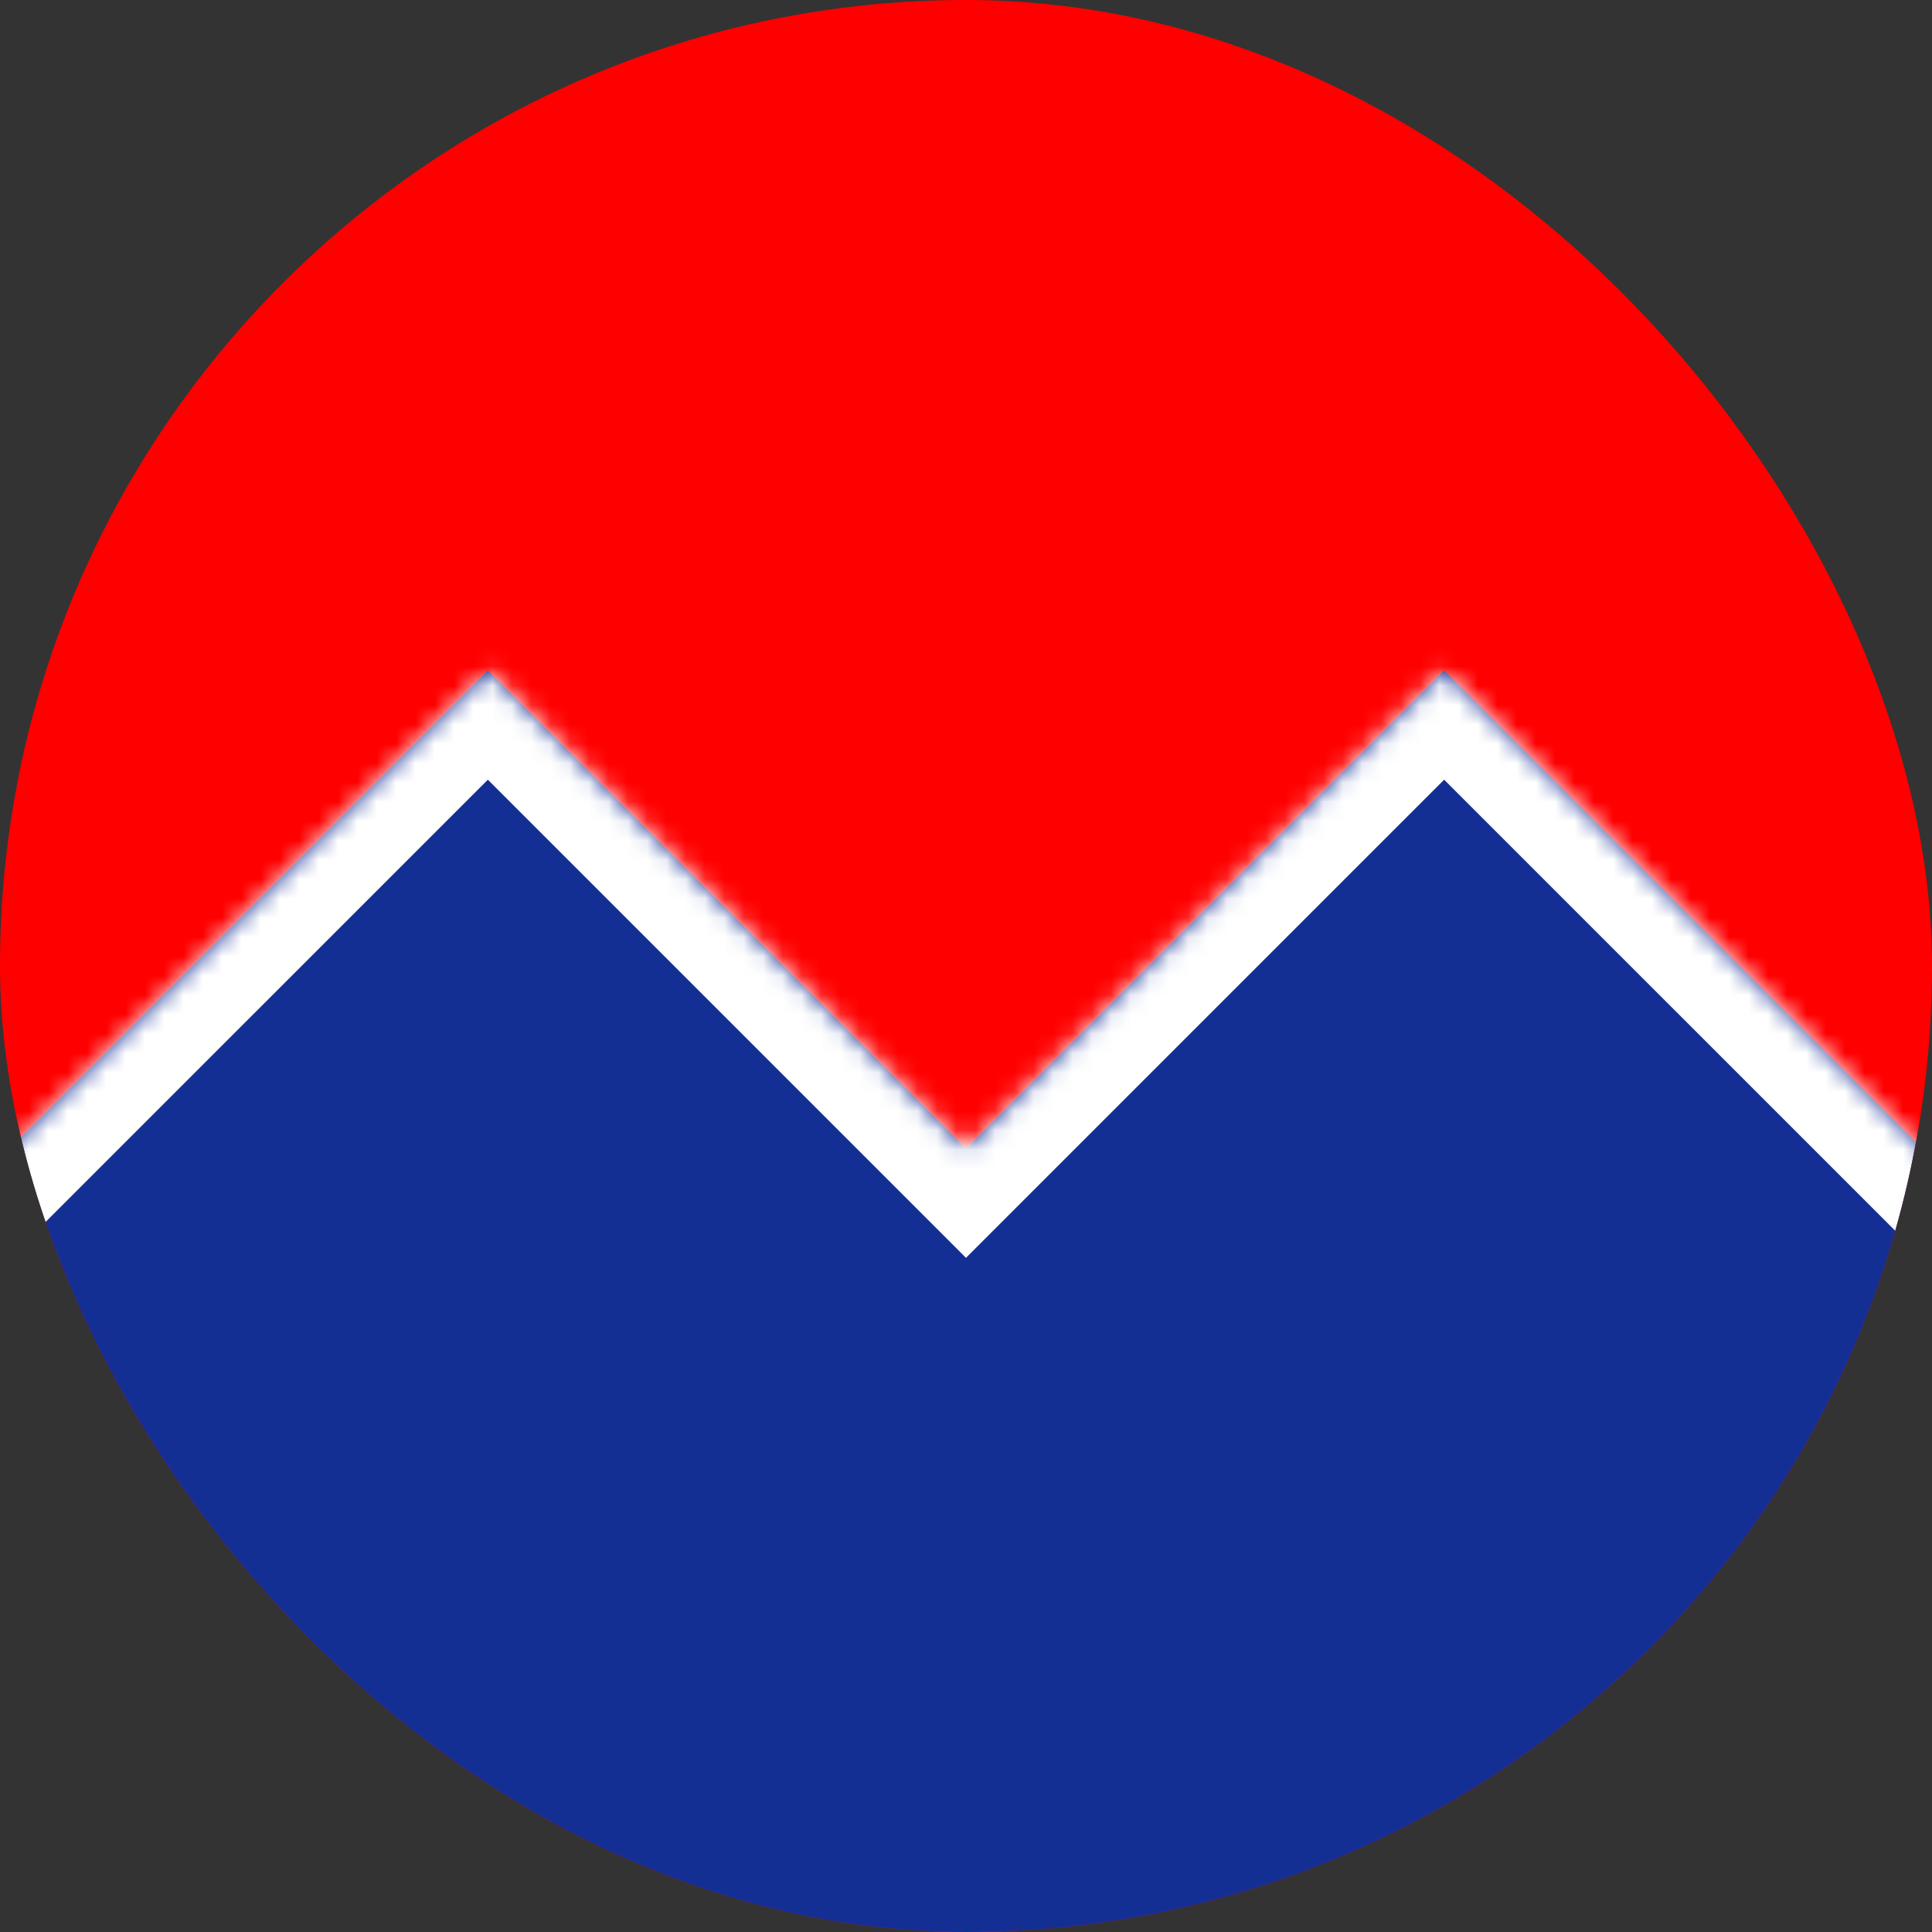 <svg width="100" height="100" viewBox="0 0 100 100" fill="none" xmlns="http://www.w3.org/2000/svg">
<rect x="0" y="0" width="100" height="100" fill="#333333" stroke="none"/>
<g clip-path="url(#clip0_1_80)">
<rect width="100" height="100" rx="50" fill="#FF0000"/>
<mask id="path-2-inside-1_1_80" fill="white">
<path d="M124.246 84.197L74.749 133.695L50 108.946L25.251 133.695L-24.246 84.197L25.251 34.7L50 59.448L74.749 34.7L124.246 84.197Z"/>
</mask>
<path d="M124.246 84.197L74.749 133.695L50 108.946L25.251 133.695L-24.246 84.197L25.251 34.7L50 59.448L74.749 34.7L124.246 84.197Z" fill="#142F94"/>
<path d="M124.246 84.197L127.075 87.026L129.903 84.197L127.075 81.369L124.246 84.197ZM74.749 133.695L71.921 136.524L74.749 139.352L77.578 136.524L74.749 133.695ZM50 108.946L52.828 106.118L50 103.289L47.172 106.118L50 108.946ZM25.251 133.695L22.422 136.524L25.251 139.352L28.079 136.524L25.251 133.695ZM-24.246 84.197L-27.075 81.369L-29.903 84.197L-27.075 87.026L-24.246 84.197ZM25.251 34.7L28.079 31.872L25.251 29.043L22.422 31.872L25.251 34.7ZM50 59.448L47.172 62.277L50 65.105L52.828 62.277L50 59.448ZM74.749 34.7L77.578 31.872L74.749 29.043L71.921 31.872L74.749 34.7ZM124.246 84.197L121.418 81.369L71.921 130.867L74.749 133.695L77.578 136.524L127.075 87.026L124.246 84.197ZM74.749 133.695L77.578 130.867L52.828 106.118L50 108.946L47.172 111.775L71.921 136.524L74.749 133.695ZM50 108.946L47.172 106.118L22.422 130.867L25.251 133.695L28.079 136.524L52.828 111.775L50 108.946ZM25.251 133.695L28.079 130.867L-21.418 81.369L-24.246 84.197L-27.075 87.026L22.422 136.524L25.251 133.695ZM-24.246 84.197L-21.418 87.026L28.079 37.529L25.251 34.7L22.422 31.872L-27.075 81.369L-24.246 84.197ZM25.251 34.7L22.423 37.529L47.172 62.277L50 59.448L52.828 56.62L28.079 31.872L25.251 34.7ZM50 59.448L52.828 62.277L77.577 37.529L74.749 34.7L71.921 31.872L47.172 56.62L50 59.448ZM74.749 34.7L71.921 37.529L121.418 87.026L124.246 84.197L127.075 81.369L77.578 31.872L74.749 34.7Z" fill="white" mask="url(#path-2-inside-1_1_80)"/>
</g>
<defs>
<clipPath id="clip0_1_80">
<rect width="100" height="100" rx="50" fill="white"/>
</clipPath>
</defs>
</svg>
